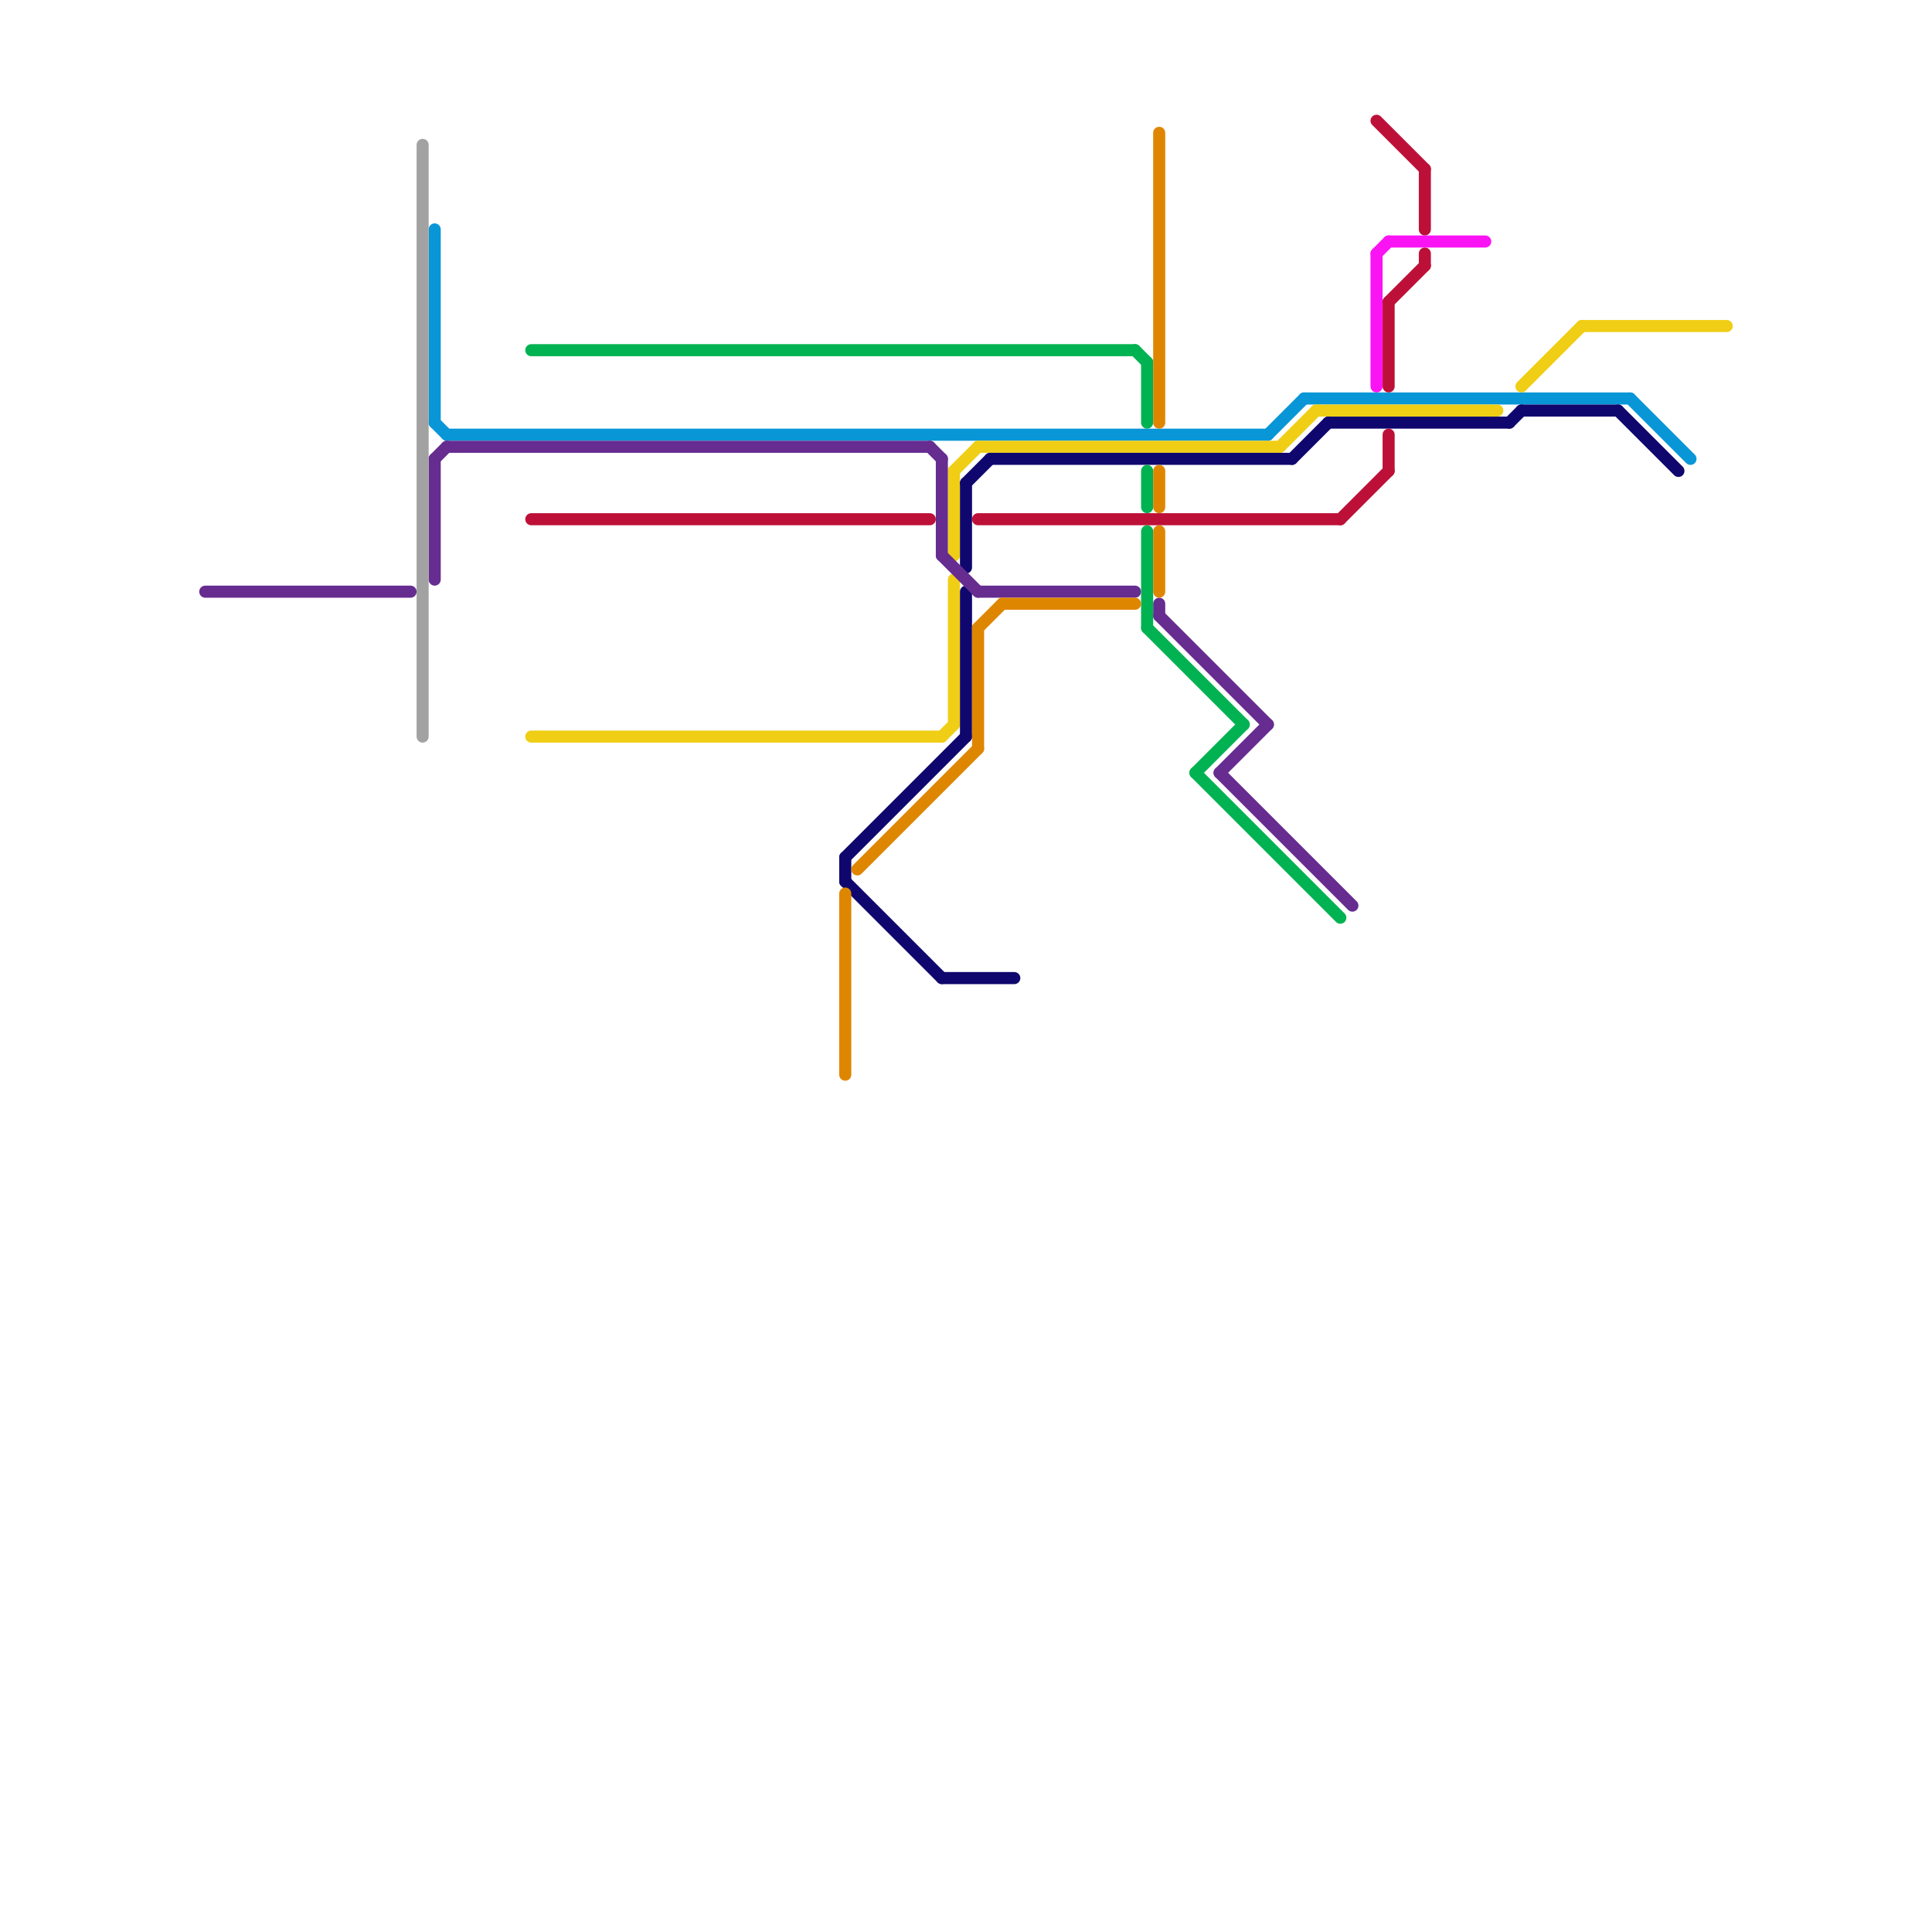 
<svg version="1.1" xmlns="http://www.w3.org/2000/svg" viewBox="0 0 160 160">
<style>text { font: 1px Helvetica; font-weight: 600; white-space: pre; dominant-baseline: central; } line { stroke-width: 1; fill: none; stroke-linecap: round; stroke-linejoin: round; } .c0 { stroke: #0896d7 } .c1 { stroke: #f0ce15 } .c2 { stroke: #0f076d } .c3 { stroke: #bd1038 } .c4 { stroke: #662c90 } .c5 { stroke: #00b251 } .c6 { stroke: #fa14f4 } .c7 { stroke: #a2a2a2 } .c8 { stroke: #df8600 }</style><defs><g id="wm-xf"><circle r="1.2" fill="#000"/><circle r="0.9" fill="#fff"/><circle r="0.6" fill="#000"/><circle r="0.3" fill="#fff"/></g><g id="wm"><circle r="0.6" fill="#000"/><circle r="0.3" fill="#fff"/></g></defs><line class="c0" x1="36" y1="19" x2="36" y2="35"/><line class="c0" x1="105" y1="36" x2="108" y2="33"/><line class="c0" x1="108" y1="33" x2="135" y2="33"/><line class="c0" x1="135" y1="33" x2="140" y2="38"/><line class="c0" x1="36" y1="35" x2="37" y2="36"/><line class="c0" x1="37" y1="36" x2="105" y2="36"/><line class="c1" x1="131" y1="27" x2="143" y2="27"/><line class="c1" x1="81" y1="37" x2="106" y2="37"/><line class="c1" x1="44" y1="61" x2="78" y2="61"/><line class="c1" x1="78" y1="61" x2="79" y2="60"/><line class="c1" x1="79" y1="48" x2="79" y2="60"/><line class="c1" x1="109" y1="34" x2="124" y2="34"/><line class="c1" x1="79" y1="39" x2="81" y2="37"/><line class="c1" x1="106" y1="37" x2="109" y2="34"/><line class="c1" x1="126" y1="32" x2="131" y2="27"/><line class="c1" x1="79" y1="39" x2="79" y2="46"/><line class="c2" x1="110" y1="35" x2="125" y2="35"/><line class="c2" x1="134" y1="34" x2="139" y2="39"/><line class="c2" x1="125" y1="35" x2="126" y2="34"/><line class="c2" x1="82" y1="38" x2="107" y2="38"/><line class="c2" x1="78" y1="81" x2="84" y2="81"/><line class="c2" x1="107" y1="38" x2="110" y2="35"/><line class="c2" x1="70" y1="71" x2="80" y2="61"/><line class="c2" x1="126" y1="34" x2="134" y2="34"/><line class="c2" x1="80" y1="49" x2="80" y2="61"/><line class="c2" x1="80" y1="40" x2="82" y2="38"/><line class="c2" x1="70" y1="73" x2="78" y2="81"/><line class="c2" x1="70" y1="71" x2="70" y2="73"/><line class="c2" x1="80" y1="40" x2="80" y2="47"/><line class="c3" x1="44" y1="43" x2="77" y2="43"/><line class="c3" x1="114" y1="10" x2="118" y2="14"/><line class="c3" x1="111" y1="43" x2="115" y2="39"/><line class="c3" x1="118" y1="14" x2="118" y2="19"/><line class="c3" x1="81" y1="43" x2="111" y2="43"/><line class="c3" x1="115" y1="25" x2="115" y2="32"/><line class="c3" x1="118" y1="21" x2="118" y2="22"/><line class="c3" x1="115" y1="36" x2="115" y2="39"/><line class="c3" x1="115" y1="25" x2="118" y2="22"/><line class="c4" x1="36" y1="38" x2="37" y2="37"/><line class="c4" x1="101" y1="64" x2="112" y2="75"/><line class="c4" x1="96" y1="50" x2="96" y2="51"/><line class="c4" x1="101" y1="64" x2="105" y2="60"/><line class="c4" x1="77" y1="37" x2="78" y2="38"/><line class="c4" x1="81" y1="49" x2="94" y2="49"/><line class="c4" x1="78" y1="46" x2="81" y2="49"/><line class="c4" x1="96" y1="51" x2="105" y2="60"/><line class="c4" x1="17" y1="49" x2="34" y2="49"/><line class="c4" x1="78" y1="38" x2="78" y2="46"/><line class="c4" x1="37" y1="37" x2="77" y2="37"/><line class="c4" x1="36" y1="38" x2="36" y2="48"/><line class="c5" x1="95" y1="30" x2="95" y2="35"/><line class="c5" x1="95" y1="52" x2="103" y2="60"/><line class="c5" x1="44" y1="29" x2="94" y2="29"/><line class="c5" x1="99" y1="64" x2="103" y2="60"/><line class="c5" x1="94" y1="29" x2="95" y2="30"/><line class="c5" x1="95" y1="44" x2="95" y2="52"/><line class="c5" x1="99" y1="64" x2="111" y2="76"/><line class="c5" x1="95" y1="39" x2="95" y2="42"/><line class="c6" x1="115" y1="20" x2="123" y2="20"/><line class="c6" x1="114" y1="21" x2="115" y2="20"/><line class="c6" x1="114" y1="21" x2="114" y2="32"/><line class="c7" x1="35" y1="12" x2="35" y2="61"/><line class="c8" x1="96" y1="44" x2="96" y2="49"/><line class="c8" x1="81" y1="52" x2="83" y2="50"/><line class="c8" x1="71" y1="72" x2="81" y2="62"/><line class="c8" x1="70" y1="74" x2="70" y2="89"/><line class="c8" x1="83" y1="50" x2="94" y2="50"/><line class="c8" x1="96" y1="39" x2="96" y2="42"/><line class="c8" x1="81" y1="52" x2="81" y2="62"/><line class="c8" x1="96" y1="11" x2="96" y2="35"/>
</svg>
